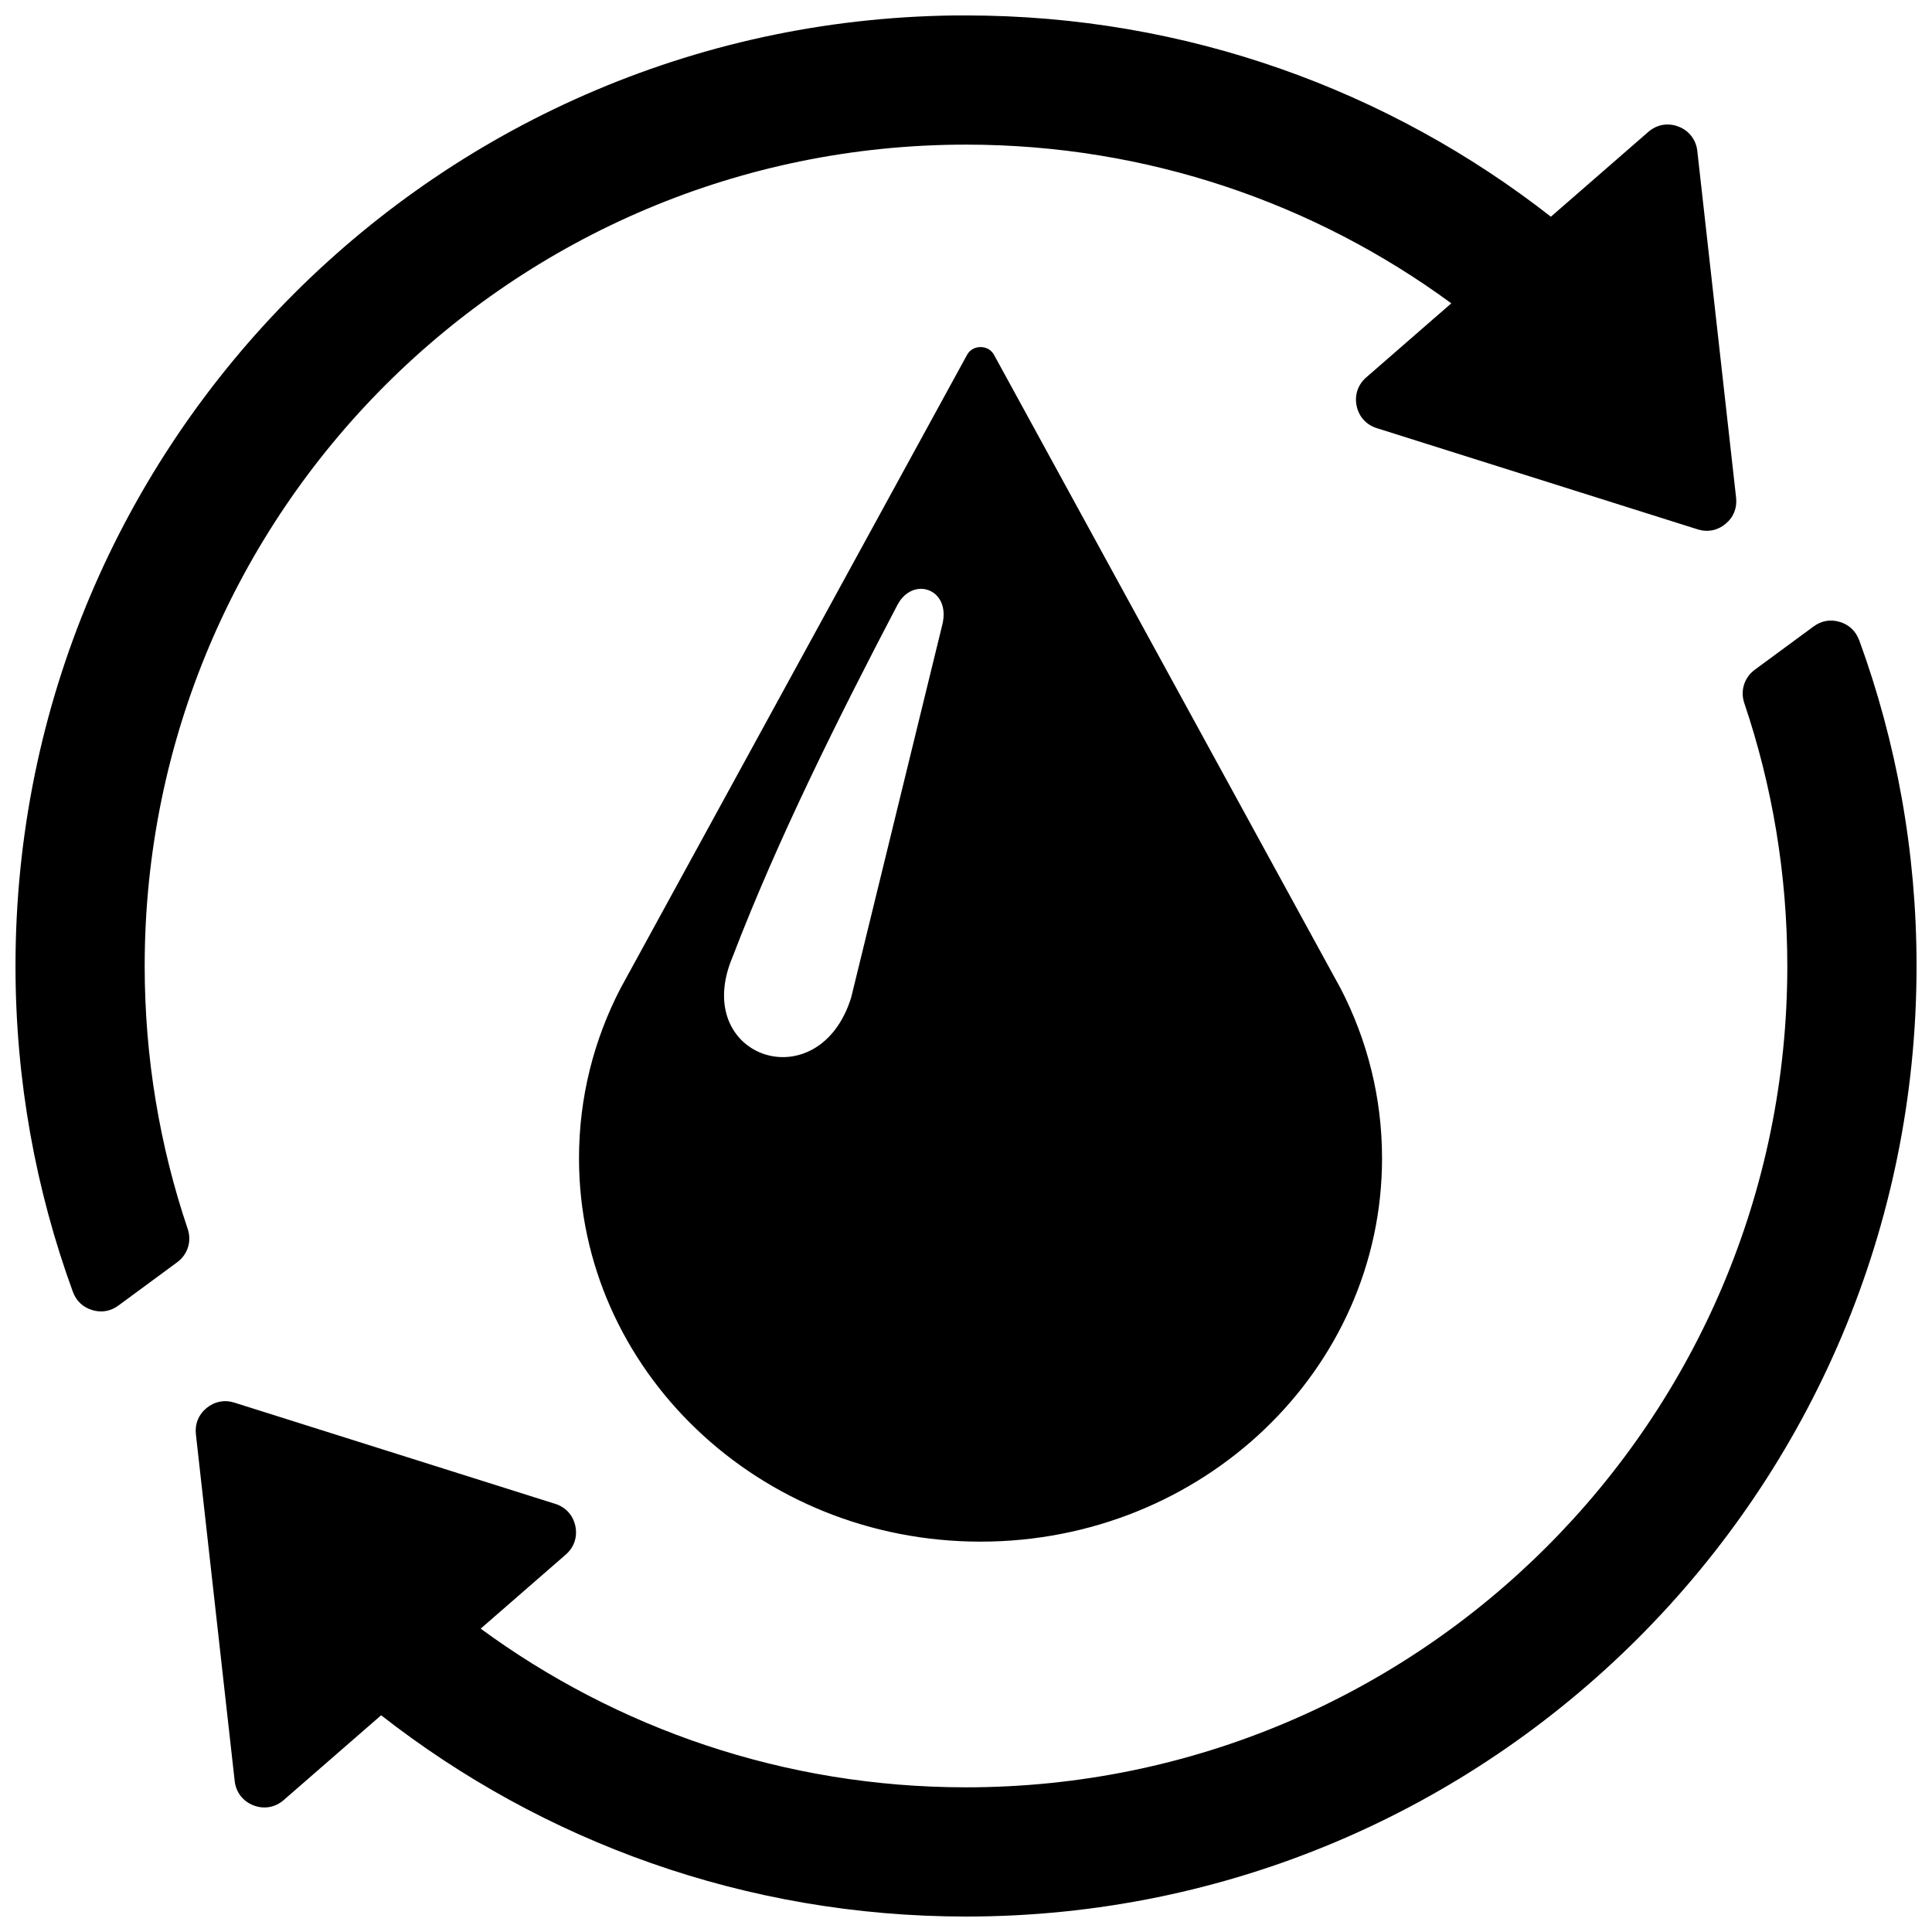<?xml version="1.0" encoding="UTF-8"?>
<!-- The Best Svg Icon site in the world: iconSvg.co, Visit us! https://iconsvg.co -->
<svg width="800px" height="800px" version="1.1" viewBox="144 144 512 512" xmlns="http://www.w3.org/2000/svg">
 <defs>
  <clipPath id="a">
   <path d="m148.09 148.09h503.81v503.81h-503.81z"/>
  </clipPath>
 </defs>
 <g clip-path="url(#a)">
  <path d="m636.7 313.63c9.832 26.938 15.207 56.016 15.207 86.363 0 139.12-112.78 251.91-251.91 251.91-58.457 0-112.25-19.926-154.99-53.34l-25.828 22.477c-2.258 1.969-5.227 2.488-8.023 1.395-2.793-1.086-4.629-3.473-4.961-6.453l-10.281-91.891c-0.301-2.731 0.707-5.211 2.824-6.949 2.117-1.746 4.754-2.258 7.367-1.434l85.043 26.828c2.785 0.875 4.738 3.039 5.328 5.894 0.598 2.867-0.332 5.621-2.535 7.543l-22.555 19.633c36.031 26.434 80.492 42.051 128.61 42.051 120.21 0 217.66-97.441 217.66-217.65 0-24.363-4.008-47.801-11.398-69.676-1.109-3.297-0.016-6.793 2.793-8.855l15.578-11.469c2.062-1.52 4.488-1.938 6.941-1.195 2.449 0.738 4.242 2.434 5.117 4.832zm-236.7-165.54c58.457 0 112.25 19.926 155 53.34l25.82-22.477c2.258-1.969 5.227-2.488 8.023-1.395 2.793 1.086 4.629 3.473 4.961 6.453l10.281 91.891c0.301 2.731-0.707 5.211-2.824 6.949-2.117 1.746-4.754 2.258-7.367 1.434l-85.043-26.828c-2.785-0.875-4.738-3.039-5.328-5.894-0.598-2.867 0.332-5.621 2.535-7.543l22.555-19.633c-36.031-26.441-80.492-42.059-128.61-42.059-120.21 0-217.66 97.457-217.66 217.66 0 24.371 4.008 47.809 11.398 69.676 1.109 3.297 0.008 6.793-2.793 8.855l-15.578 11.469c-2.062 1.52-4.488 1.938-6.941 1.195-2.449-0.738-4.234-2.434-5.117-4.832-9.832-26.938-15.207-56.016-15.207-86.363 0-139.12 112.78-251.91 251.91-251.91zm3.856 404.46c58.766 0 106.4-45.492 106.4-101.6 0-16.152-3.953-31.418-10.965-44.973l-91.859-167.93c-0.715-1.309-2.039-2.07-3.574-2.07-1.543 0-2.867 0.762-3.582 2.07l-91.859 167.93c-7.023 13.555-10.973 28.82-10.973 44.973 0 56.105 47.641 101.6 106.41 101.6zm-22.059-248.19c-15.586 29.789-31.645 61.906-43.602 93.102-11.453 26.828 22.789 38.43 31.371 10.902l24.168-98.863c2.312-9.477-7.84-12.965-11.934-5.141z" fill-rule="evenodd"/>
 </g>
</svg>